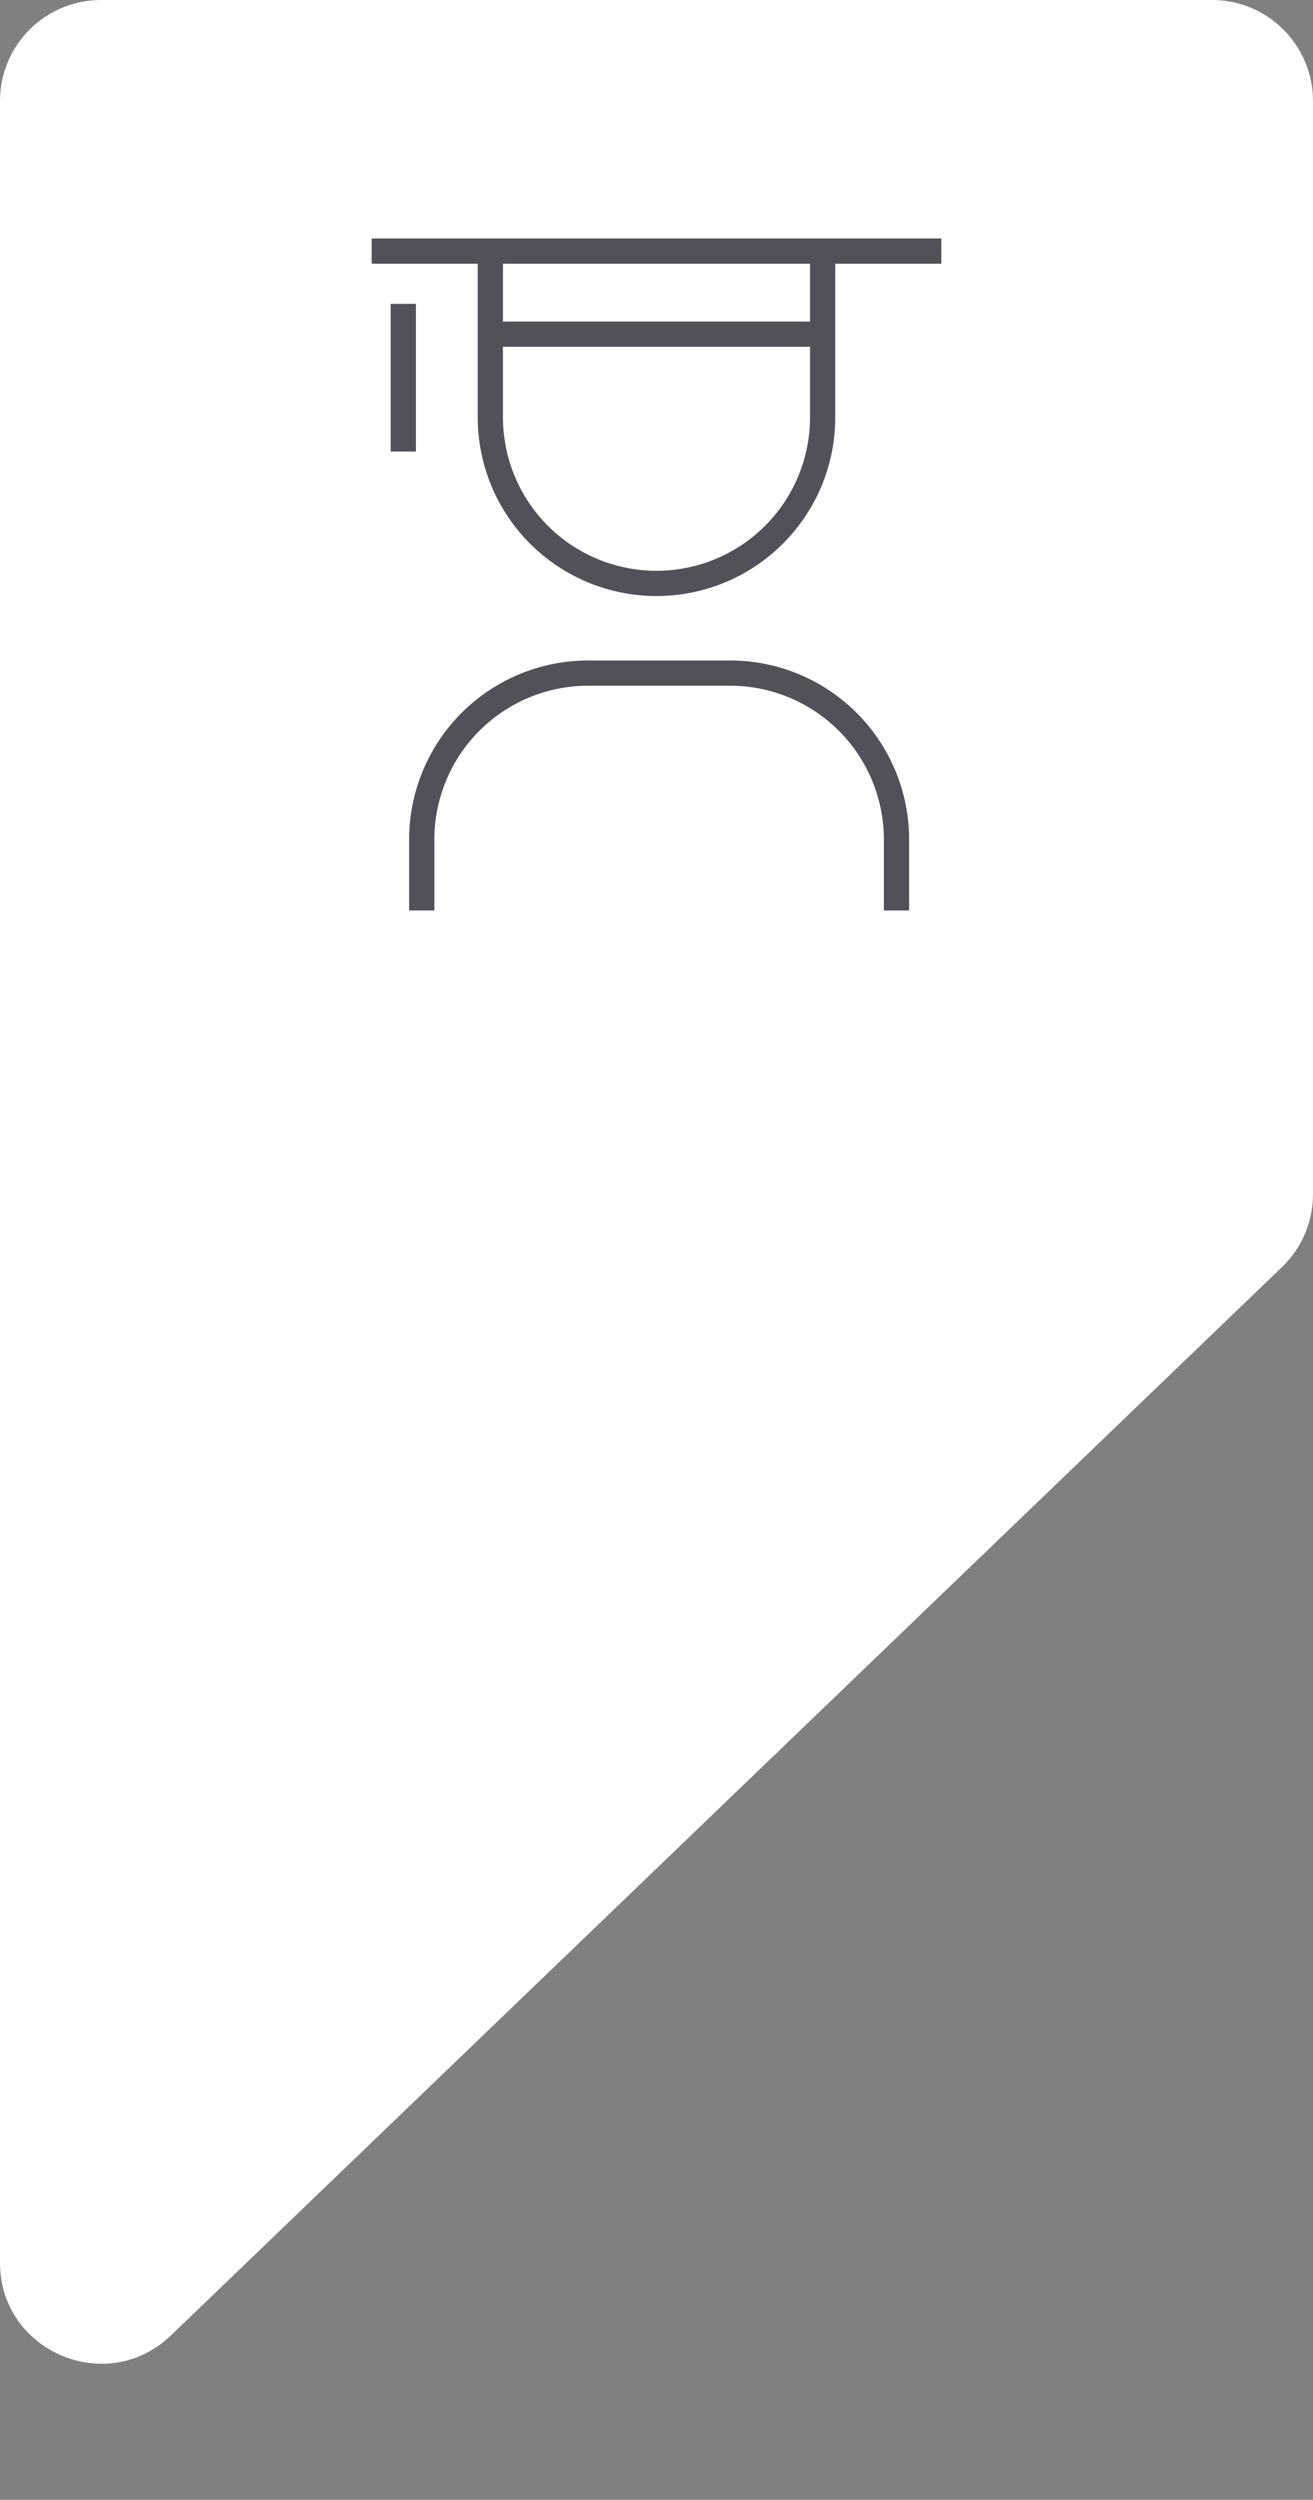 <?xml version="1.0" encoding="UTF-8"?> <svg xmlns="http://www.w3.org/2000/svg" width="52" height="99" viewBox="0 0 52 99" fill="none"><rect x="0" y="0" width="52" height="99" fill="#808080" stroke="none"/><path d="M0 89.605V4C0 1.791 1.791 0 4 0H48C50.209 0 52 1.791 52 4V47.297C52 48.385 51.557 49.426 50.772 50.18L6.772 92.488C4.231 94.932 0 93.131 0 89.605Z" fill="white"></path><path d="M16.703 36.057V33.237C16.706 31.492 17.4 29.82 18.633 28.587C19.867 27.353 21.539 26.659 23.284 26.657H28.924C30.669 26.659 32.341 27.353 33.575 28.587C34.808 29.82 35.502 31.492 35.505 33.237V36.057M14.719 9.944H19.419M19.419 9.944H32.58M19.419 9.944V13.235M32.58 9.944H37.28M32.58 9.944V13.235M19.419 13.235V16.525C19.419 18.27 20.112 19.944 21.346 21.178C22.581 22.412 24.254 23.105 26 23.105C27.745 23.105 29.419 22.412 30.653 21.178C31.887 19.944 32.58 18.27 32.58 16.525V13.235M19.419 13.235H32.58M15.972 12.033V17.883" stroke="#53505A"></path></svg> 